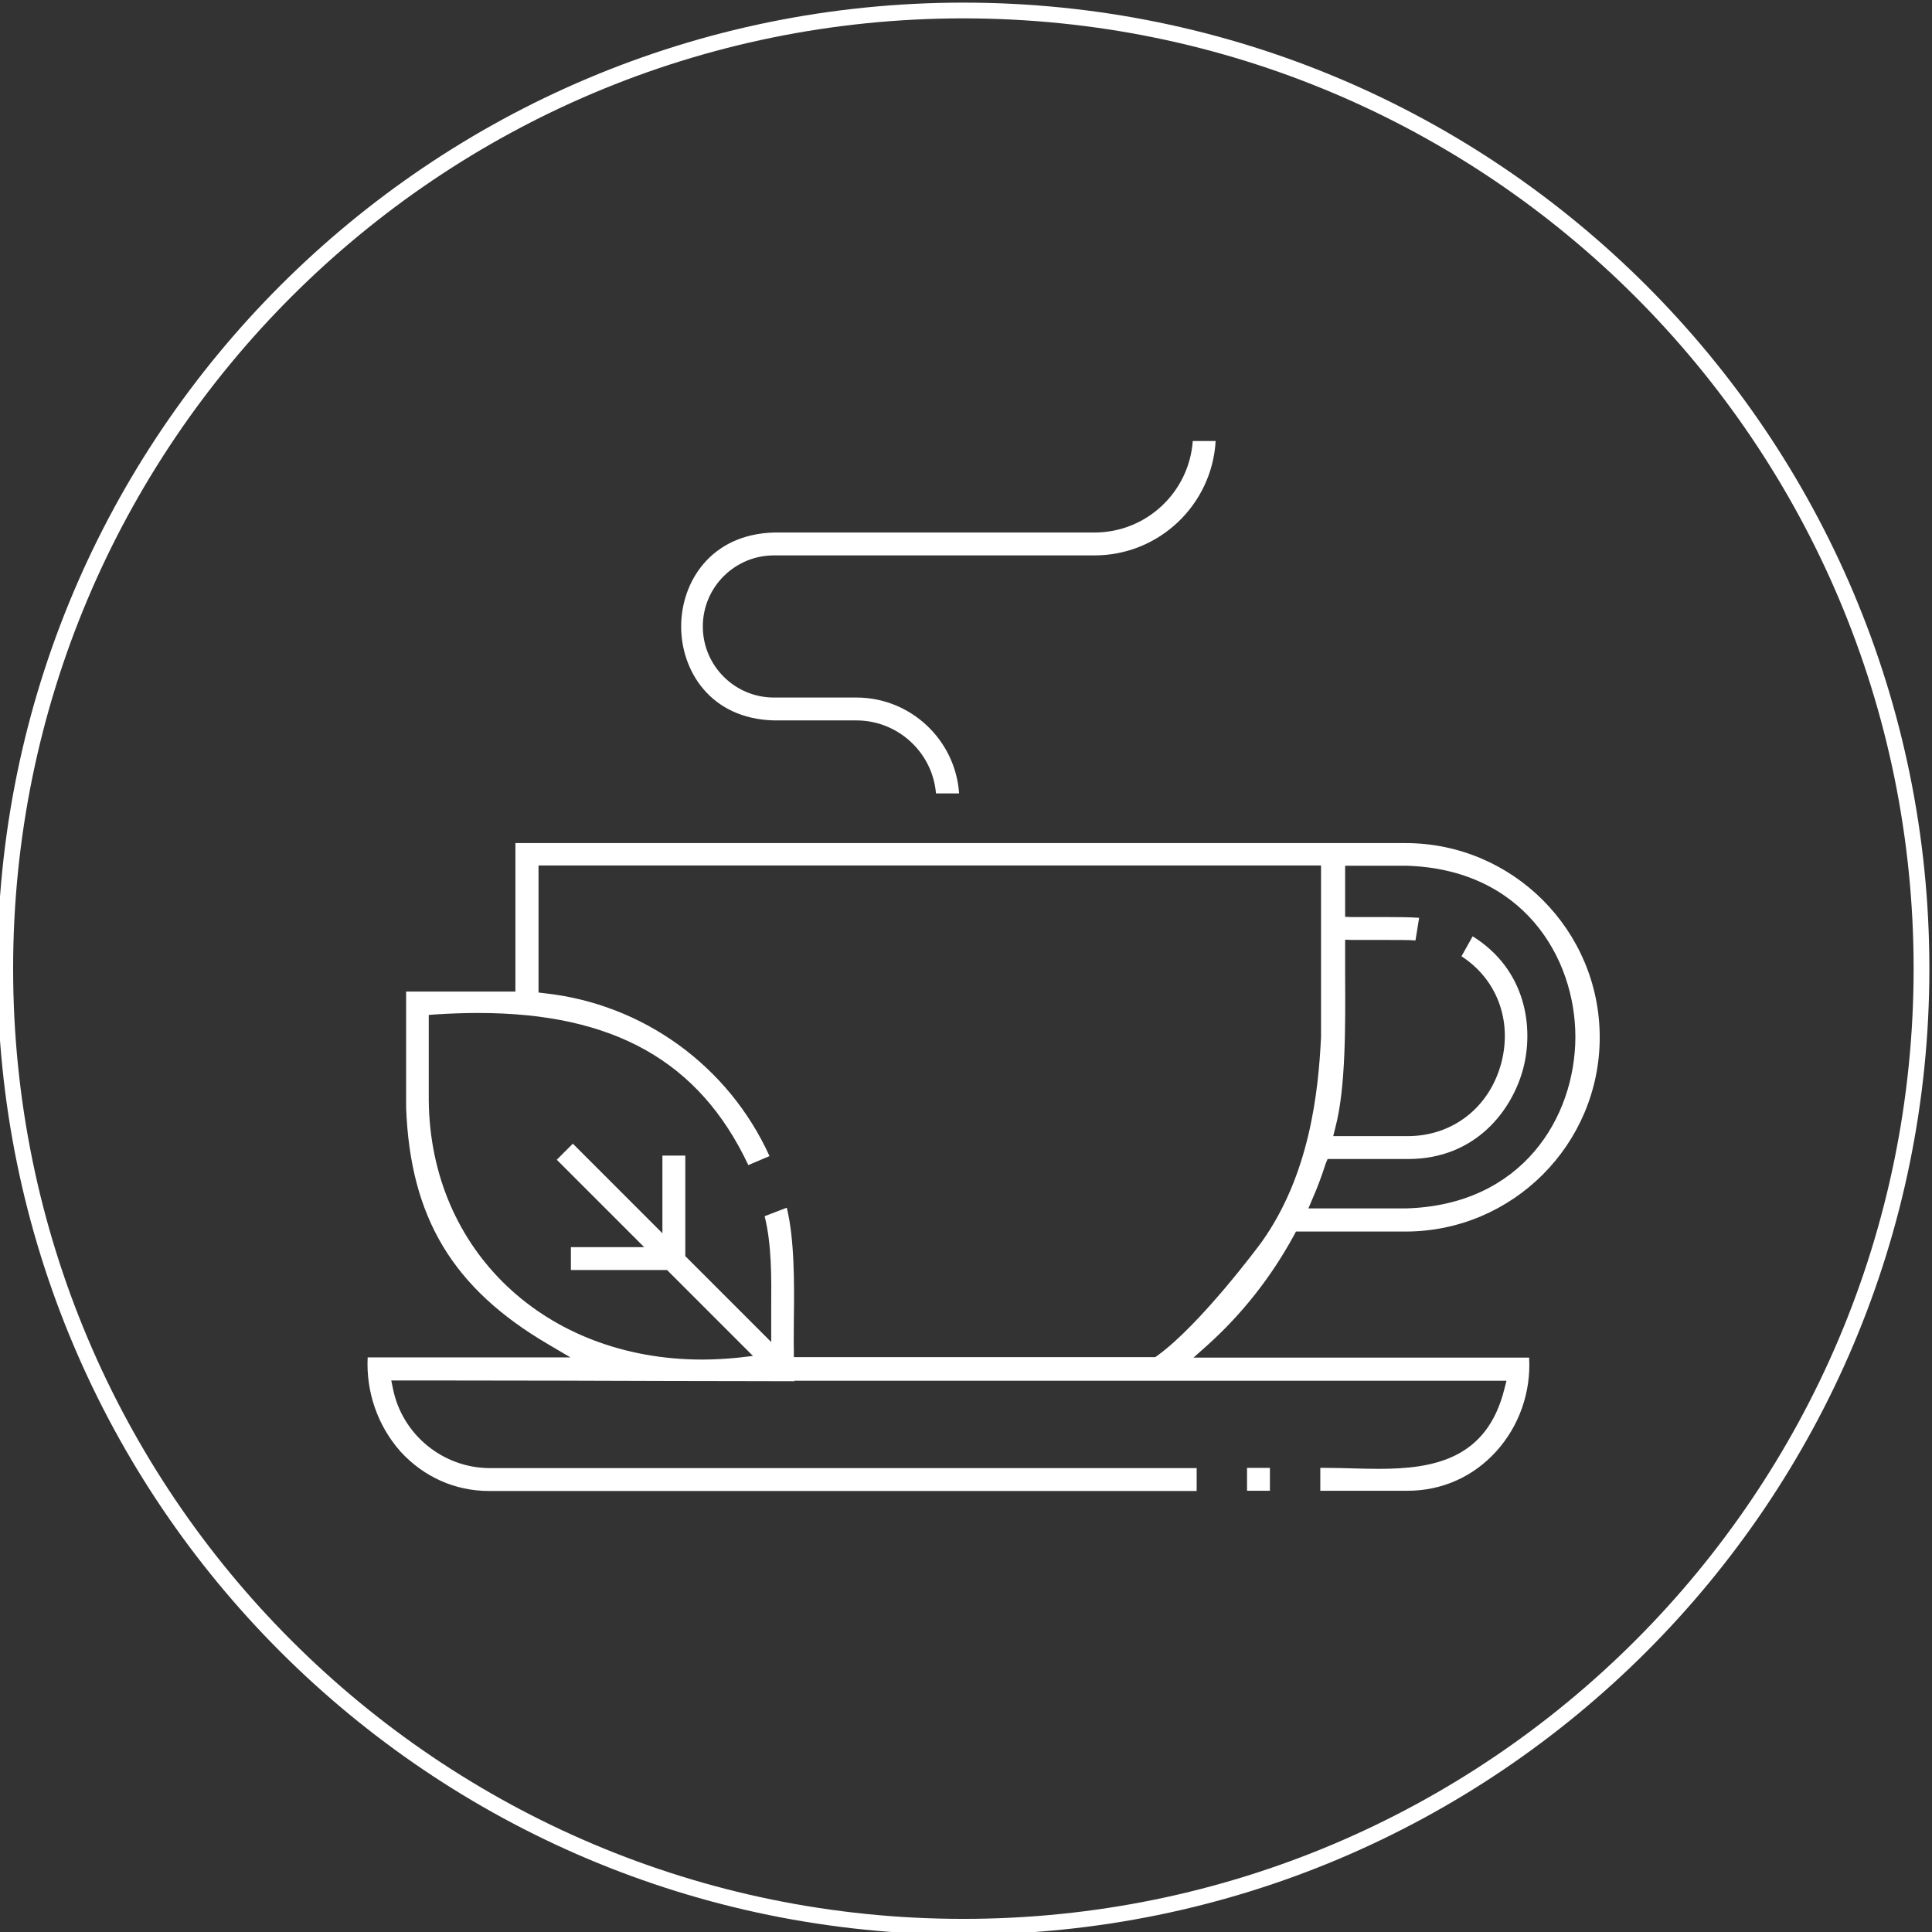 <?xml version="1.0" encoding="UTF-8"?> <svg xmlns="http://www.w3.org/2000/svg" width="368" height="368" viewBox="0 0 368 368" fill="none"><rect x="0" y="0" width="368" height="368" fill="#333333" stroke="none"/> <g clip-path="url(#clip0)"> <path d="M183.5 367C284.292 367 366 285.292 366 184.5C366 83.708 284.292 2 183.5 2C82.708 2 1 83.708 1 184.5C1 285.292 82.708 367 183.5 367Z" stroke="white" stroke-width="3" stroke-linecap="round" stroke-linejoin="round"></path> <path d="M251.487 283.954V279.596C251.811 279.596 252.182 279.596 252.553 279.596C254.176 279.596 255.891 279.642 257.514 279.688C259.183 279.735 260.898 279.781 262.613 279.781C273.091 279.781 283.198 277.927 286.536 264.621L286.953 262.999H151.301V263.091C145.46 263.091 136.976 263.045 127.611 263.045C113.703 262.999 97.94 262.952 86.257 262.952C82.363 262.952 78.932 262.952 76.151 262.952H74.528L74.853 264.529C76.614 273.291 84.403 279.642 93.35 279.642H227.936V284H93.165C86.675 284 80.694 281.311 76.29 276.49C71.932 271.575 69.707 265.131 70.031 258.548H108.65L104.477 256.091C86.257 245.428 78.144 231.937 77.356 210.982V188.868H98.172V160.588H267.713C288.112 160.588 304.709 177.185 304.709 197.584C304.709 217.982 288.112 234.58 267.713 234.58H246.851L246.48 235.275C242.168 243.203 236.605 250.296 229.883 256.323L227.333 258.594H291.264C291.635 265.178 289.364 271.622 285.006 276.443C280.601 281.311 274.621 283.954 268.13 283.954C268.223 283.954 251.487 283.954 251.487 283.954ZM91.079 192.948C88.483 192.948 85.747 193.04 82.919 193.226L81.668 193.319V209.684C81.992 238.242 103.874 258.965 133.777 258.965C136.049 258.965 138.367 258.826 140.685 258.594L143.42 258.27L127.055 241.905H108.742V237.547H122.697L106.053 220.903L109.113 217.843L126.174 234.904V220.115H130.532V239.262L146.897 255.627V252.428C146.897 251.269 146.897 250.11 146.897 248.859C146.943 243.295 146.99 237.037 145.645 231.659L149.864 230.036C151.348 236.109 151.301 244.547 151.209 251.408C151.209 253.495 151.162 255.442 151.209 257.204V258.502H220.054L220.379 258.27C228.585 252.382 239.85 237.222 240.314 236.573C249.401 223.824 251.116 208.2 251.626 197.537V197.491V164.853H102.576V189.053L103.735 189.192C122.511 191.232 138.784 203.054 146.573 220.208L142.539 221.923C133.221 202.127 116.855 192.948 91.079 192.948ZM252.507 221.645C251.765 223.963 250.931 226.235 250.003 228.321L249.215 230.175H267.76C289.966 229.573 300.027 212.836 300.073 197.537C300.073 182.238 289.966 165.502 267.806 164.899H256.216V174.635L257.514 174.682C257.885 174.682 258.302 174.682 258.812 174.682C259.507 174.682 260.388 174.682 261.269 174.682C262.335 174.682 263.541 174.682 264.746 174.682C265.766 174.682 268.501 174.682 270.309 174.821L269.614 179.132C268.501 179.039 266.879 179.039 264.561 179.039C263.355 179.039 262.103 179.039 260.991 179.039C260.11 179.039 259.275 179.039 258.626 179.039C258.163 179.039 257.792 179.039 257.56 179.039L256.216 178.993V180.338C256.216 182.007 256.216 183.861 256.216 185.762C256.262 195.312 256.355 207.18 254.361 214.737L253.944 216.406H268.13C276.753 216.406 283.754 210.889 285.979 202.405C288.065 194.338 285.098 186.504 278.376 182.146L280.509 178.344C290.754 184.742 292.145 195.776 290.152 203.472C288.065 211.446 281.111 220.764 268.223 220.764H252.878L252.507 221.645Z" fill="white"></path> <path d="M241.889 279.596H237.531V283.954H241.889V279.596Z" fill="white"></path> <path d="M178.283 151.13C177.634 143.342 171.051 137.222 163.123 137.222H147.407C135.26 136.898 129.743 127.718 129.743 119.327C129.743 110.936 135.306 101.756 147.453 101.432H208.464C218.385 101.432 226.498 93.736 227.193 84H231.551C230.856 96.147 220.796 105.79 208.464 105.79H147.407C139.943 105.79 133.869 111.863 133.869 119.327C133.869 126.791 139.943 132.864 147.407 132.864H163.123C173.461 132.864 181.992 140.931 182.687 151.13H178.283V151.13Z" fill="white"></path> </g> <defs> <clipPath id="clip0"> <rect width="368" height="368" fill="white"></rect> </clipPath> </defs> </svg> 